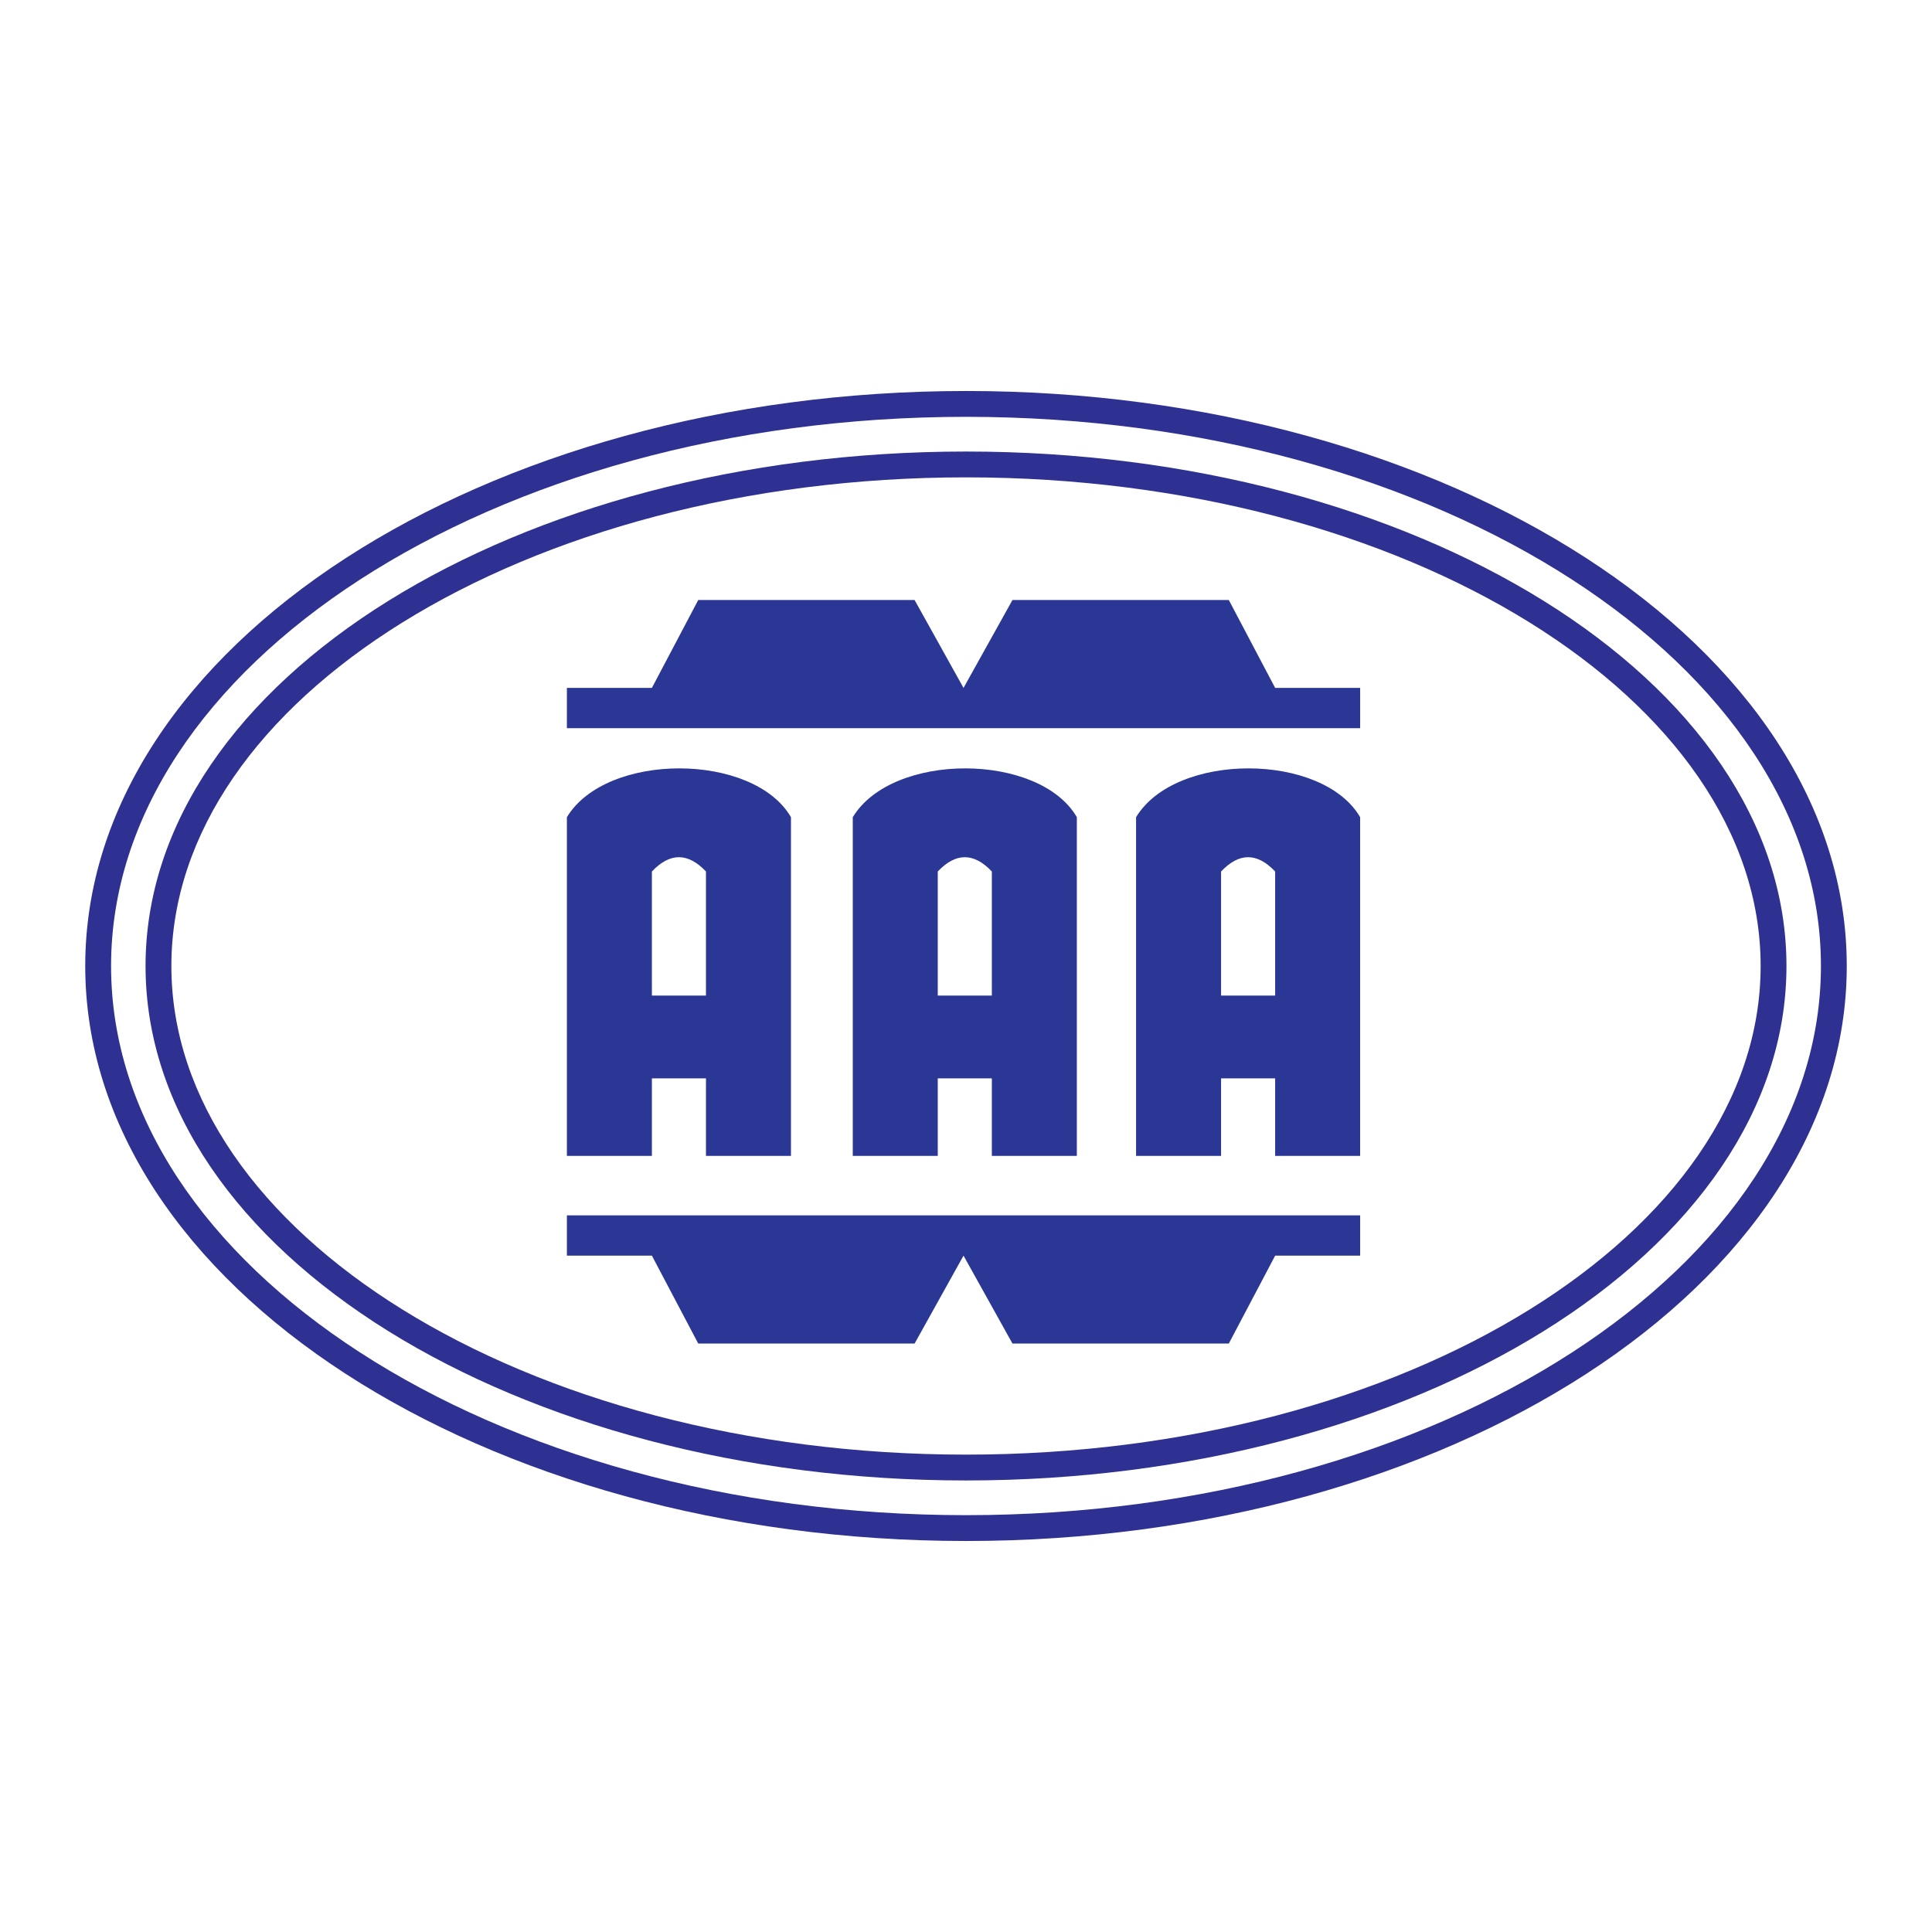 <?xml version="1.0" encoding="utf-8"?>
<!-- Generator: Adobe Illustrator 13.0.0, SVG Export Plug-In . SVG Version: 6.00 Build 14948)  -->
<!DOCTYPE svg PUBLIC "-//W3C//DTD SVG 1.0//EN" "http://www.w3.org/TR/2001/REC-SVG-20010904/DTD/svg10.dtd">
<svg version="1.0" id="Layer_1" xmlns="http://www.w3.org/2000/svg" xmlns:xlink="http://www.w3.org/1999/xlink" x="0px" y="0px"
	 width="192.756px" height="192.756px" viewBox="0 0 192.756 192.756" enable-background="new 0 0 192.756 192.756"
	 xml:space="preserve">
<g>
	<polygon fill-rule="evenodd" clip-rule="evenodd" fill="#FFFFFF" points="0,0 192.756,0 192.756,192.756 0,192.756 0,0 	"/>
	<path fill="#2E3192" d="M96.378,39.009L96.378,39.009c24.095,0,45.99,6.379,61.876,16.669
		c16.049,10.394,25.998,24.792,25.998,40.699v0.001v0.001c0,15.906-9.949,30.305-25.998,40.699
		c-15.886,10.289-37.781,16.668-61.874,16.668h-0.002h-0.001c-24.093,0-45.989-6.379-61.875-16.668
		C18.454,126.684,8.504,112.285,8.504,96.379v-0.001v0c0-15.907,9.95-30.305,25.998-40.699
		c15.886-10.29,37.781-16.668,61.874-16.669H96.378L96.378,39.009z M96.379,41.587L96.379,41.587h-0.003
		c-23.595,0-44.991,6.218-60.474,16.246c-15.321,9.923-24.82,23.565-24.82,38.545v0v0.001c0,14.979,9.499,28.621,24.82,38.543
		c15.483,10.029,36.88,16.246,60.476,16.246h0.001h0.002c23.594,0,44.991-6.217,60.474-16.244
		c15.321-9.924,24.819-23.566,24.82-38.545v-0.001v-0.001c-0.001-14.979-9.499-28.621-24.82-38.544
		C141.371,47.804,119.975,41.587,96.379,41.587L96.379,41.587z"/>
	<path fill="#2E3192" d="M96.378,45.049L96.378,45.049c22.432,0,42.815,5.695,57.605,14.881
		c14.972,9.298,24.252,22.191,24.253,36.447v0v0.001c0,14.256-9.282,27.148-24.253,36.447c-14.79,9.186-35.174,14.881-57.603,14.881
		h-0.002h-0.001c-22.43,0-42.814-5.695-57.604-14.881c-14.971-9.299-24.252-22.191-24.252-36.447v-0.001v0
		c0-14.256,9.282-27.149,24.252-36.447c14.79-9.186,35.174-14.881,57.604-14.881H96.378L96.378,45.049z M96.379,47.626
		L96.379,47.626h-0.003c-21.945,0-41.844,5.545-56.244,14.488c-14.219,8.831-23.034,20.958-23.034,34.263v0v0.001
		c0,13.305,8.815,25.432,23.034,34.262c14.4,8.943,34.3,14.488,56.246,14.488h0.001h0.002c21.945,0,41.844-5.545,56.244-14.488
		c14.219-8.83,23.034-20.957,23.034-34.262v-0.001v0c0-13.304-8.815-25.431-23.034-34.263
		C138.225,53.171,118.324,47.627,96.379,47.626L96.379,47.626z"/>
	<polygon fill-rule="evenodd" clip-rule="evenodd" fill="#2A3795" points="56.559,72.652 56.559,68.633 65.039,68.633 
		69.664,59.863 91.249,59.863 96.131,68.633 101.014,59.863 122.598,59.863 127.223,68.633 135.702,68.633 135.702,72.652 
		56.559,72.652 	"/>
	<polygon fill-rule="evenodd" clip-rule="evenodd" fill="#2A3795" points="56.559,121.258 56.559,125.275 65.039,125.275 
		69.664,134.047 91.249,134.047 96.131,125.275 101.014,134.047 122.598,134.047 127.223,125.275 135.702,125.275 135.702,121.258 
		56.559,121.258 	"/>
	<path fill-rule="evenodd" clip-rule="evenodd" fill="#2A3795" d="M56.559,115.324h8.48v-7.738h5.396v7.738h8.48V81.531
		c-3.741-6.45-18.397-6.536-22.356,0V115.324L56.559,115.324z"/>
	<path fill-rule="evenodd" clip-rule="evenodd" fill="#FFFFFF" d="M65.039,99.33h5.396V86.949c-1.799-1.901-3.598-1.901-5.396,0
		V99.33L65.039,99.33z"/>
	<path fill-rule="evenodd" clip-rule="evenodd" fill="#2A3795" d="M113.347,115.324h8.479v-7.738h5.396v7.738h8.479V81.531
		c-3.74-6.45-18.396-6.536-22.355,0V115.324L113.347,115.324z"/>
	<path fill-rule="evenodd" clip-rule="evenodd" fill="#FFFFFF" d="M121.826,99.33h5.396V86.949c-1.799-1.901-3.598-1.901-5.396,0
		V99.33L121.826,99.33z"/>
	<path fill-rule="evenodd" clip-rule="evenodd" fill="#2A3795" d="M85.082,115.324h8.479v-7.738h5.396v7.738h8.48V81.531
		c-3.74-6.45-18.397-6.536-22.356,0V115.324L85.082,115.324z"/>
	<path fill-rule="evenodd" clip-rule="evenodd" fill="#FFFFFF" d="M93.561,99.33h5.396V86.949c-1.799-1.901-3.598-1.901-5.396,0
		V99.33L93.561,99.33z"/>
</g>
</svg>
